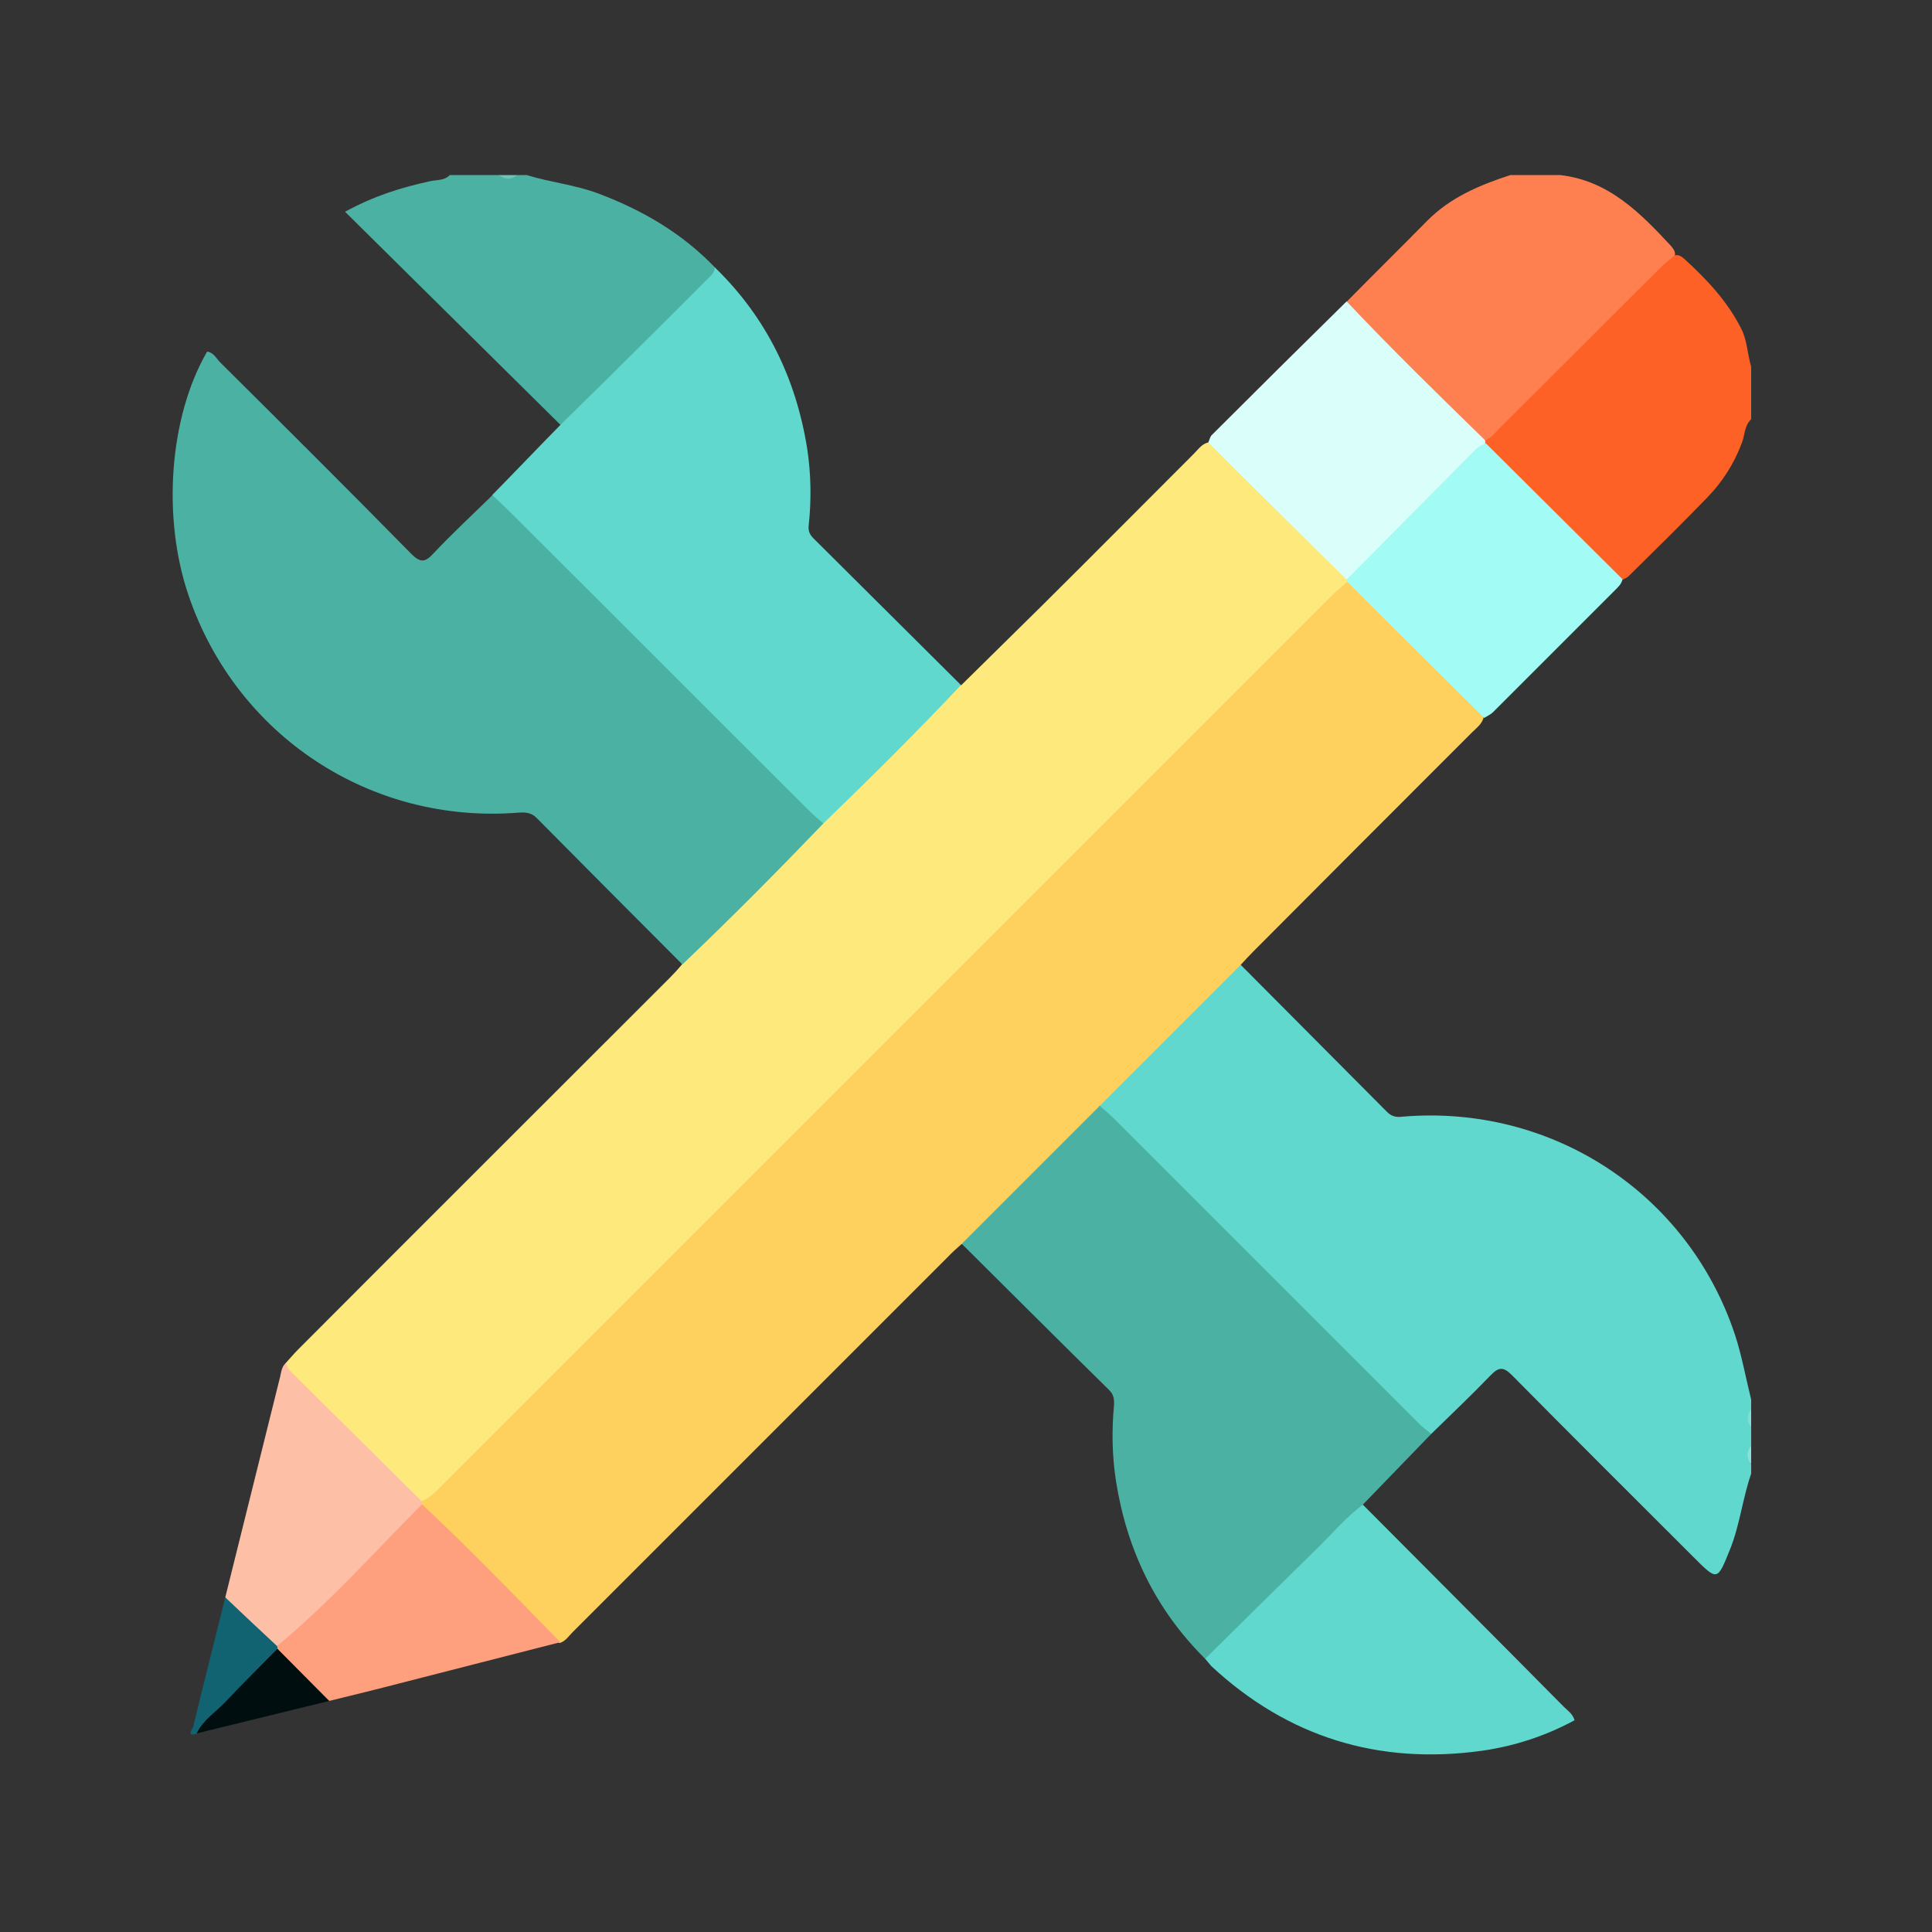 <?xml version="1.0" encoding="utf-8"?>
<!-- Generator: Adobe Illustrator 25.2.1, SVG Export Plug-In . SVG Version: 6.00 Build 0)  -->
<svg version="1.1" id="white" xmlns="http://www.w3.org/2000/svg" xmlns:xlink="http://www.w3.org/1999/xlink" x="0px" y="0px"
	 viewBox="0 0 500 500" style="enable-background:new 0 0 500 500;" xml:space="preserve">
<rect x="0" y="0" width="500" height="500" fill="#333333" stroke="none"/>
<style type="text/css">
	.st0{display:none;}
	.st1{display:inline;fill:#F9B300;}
	.st2{display:inline;fill:#EFC79F;}
	.st3{display:inline;fill:#3CC7B3;}
	.st4{display:inline;fill:#DB9500;}
	.st5{display:inline;fill:#64C7EF;}
	.st6{display:inline;fill:#1EA995;}
	.st7{display:inline;fill:#46A9D1;}
	.st8{display:inline;fill:#E9A300;}
	.st9{display:inline;fill:#BD7800;}
	.st10{display:inline;fill:#EFEFEF;}
	.st11{fill:#60D8CD;}
	.st12{fill:#4BB2A3;}
	.st13{fill:#FE8051;}
	.st14{fill:#FE6126;}
	.st15{fill:#70C2B6;}
	.st16{fill:#7DDFD6;}
	.st17{fill:#88E2DA;}
	.st18{fill:#FEE97C;}
	.st19{fill:#FED05E;}
	.st20{fill:#FEBFA7;}
	.st21{fill:#FE9F7D;}
	.st22{fill:#116371;}
	.st23{fill:#000E0F;}
	.st24{fill:#DAFEF9;}
	.st25{fill:#A2FCF5;}
	.st26{display:inline;fill:#A43C50;}
	.st27{display:inline;fill:#CC4C60;}
	.st28{display:inline;fill:#F16376;}
	.st29{display:inline;fill:#FEA31F;}
	.st30{display:inline;fill:#F3D24E;}
	.st31{display:inline;fill:#FE9F01;}
	.st32{display:inline;fill:#F77E02;}
	.st33{display:inline;fill:#2B2F5B;}
	.st34{display:inline;fill:#514B7E;}
	.st35{display:inline;fill:#D7D7FB;}
	.st36{display:inline;fill:#F1F1FB;}
	.st37{display:inline;fill:#FFFFFF;}
	.st38{display:inline;fill:#0794FD;}
	.st39{display:inline;fill:#1D9DFD;}
	.st40{display:inline;fill:#E5E6E7;}
	.st41{display:inline;fill:#3E4D6C;}
	.st42{display:inline;fill:#FEFEFE;}
</style>
<g id="Preço_de_fábrica" class="st0">
	<path class="st1" d="M246.8,130.1c18.1,1.8,34,8.8,48.3,19.9c1.2,1,1.5,2.2,1.8,3.6c3.6,16.4,12.6,29.1,26.5,38.2
		c1.8,1.2,2.8,2.5,3.5,4.5c17.7,55-18.2,113.7-75.2,123.1c-2.1,0.3-4.2,0.5-6.3,0.8c-11.8-0.8-22.7-4.8-32.8-10.6
		c-27-15.6-43.8-38.7-48.6-69.5c-4.9-31,3.9-58.4,25.4-81.4c13.3-14.3,29.6-23.4,48.5-27.8c1.8-0.4,3.6-0.9,5.5-0.8
		C244.7,129.8,245.7,130.8,246.8,130.1z"/>
	<path class="st2" d="M128,332.8c46.4,0,92.7,0,139.1,0c4.8,0,5.5,1.2,3.8,5.8c-1.8,5-5.6,7.4-10.6,8.4c-14.8,3-29.7,6-44.5,8.9
		c-4.5,0.9-5,1.5-3.1,5.6c2,4.3,5.4,7.1,10.1,7.1c12.5,0.2,25,0.6,37.4-0.1c10.8-0.6,21.4-2.5,32.1-3.9c11-1.4,21.9-2.8,32.9-4.2
		c7.4-0.9,14.8-1.9,22.1-2.9c4-0.5,7.1,1.2,7.9,4.5c0.9,3.7-0.9,6.8-4.8,8c-35,10.5-70,21-105,31.4c-9.3,2.8-18.4,1.2-27.6-0.9
		c-29.3-6.6-58.7-13.1-88-19.6c-0.6-0.1-1.2-0.3-1.8-0.5c-1.5-1.3-1.3-3.1-1.3-4.8c0-12.7,0-25.5,0-38.2
		C126.7,335.9,126.5,334.1,128,332.8z"/>
	<path class="st3" d="M359.1,93.5c25.1,2.2,44.1,22.7,44.2,47.6c0.1,25.1-18.8,45.6-44.2,48c-8.1-1-15.2-4.4-21.7-9.3
		c-20.7-15.5-25.1-46-9.8-66.7C335.5,102.3,345.8,95.4,359.1,93.5z"/>
	<path class="st4" d="M243.9,130.8c-12.6,1.9-24.3,6.2-35,13.1c-21.6,13.9-36.2,33.2-42.2,58.3c-7.3,30.3-1.1,57.9,18.2,82.4
		c15.2,19.2,35,30.9,59.3,34.8c0.4,0.1,0.8,0.5,1.2,0.7c0,0,0,0,0,0c-1.2,0.7-2.6,0-3.8,0.5c-54.4,3.7-100.1-39.2-101.9-92.2
		c-1.9-57.5,46.4-102.2,100.3-99C241.2,130.4,243.3,128.4,243.9,130.8z"/>
	<path class="st5" d="M128,332.8c0,16,0,31.9,0,47.9c0,7-0.1,13.9-0.1,20.9c0,2.1-0.3,3.2-2.8,3.1c-7.1-0.2-14.1-0.1-21.2-0.2
		c-1.4-1.4-1.2-3.2-1.2-5c0-24.6,0-49.1,0-73.7c0-1.7-0.2-3.5,1.2-5c7.1,0,14.1,0,21.2-0.2c2.1,0,2.9,0.5,2.8,2.7
		C127.8,326.6,128,329.7,128,332.8z"/>
	<path class="st6" d="M359.1,93.5c-6.5,2.6-13.3,4.5-19.2,8.6c-20.8,14.6-26.7,42.5-13.4,64.1c6.8,11.1,16.7,18.5,29.6,21.4
		c1.1,0.3,2.2,0.5,3,1.4c-23.9,2.2-48-14.9-51.3-41.8c-3.4-27.2,15.6-48.8,38.7-53.1C350.6,93.3,354.8,93.3,359.1,93.5z"/>
	<path class="st7" d="M103.9,320.9c0,27.9,0,55.7,0,83.6c-3.1,0-6.2,0-9.3,0.1c-1.9,0.1-2.6-0.4-2.6-2.5c0.1-26.3,0.1-52.6,0-78.9
		c0-2.1,0.8-2.5,2.6-2.5C97.7,320.9,100.8,320.9,103.9,320.9z"/>
	<path class="st8" d="M243.9,130.8c-0.9-1.4-2.7-0.1-3.7-1.3c2.3-0.3,4.5,0,6.7,0.7C246,131.1,244.9,130.7,243.9,130.8z"/>
	<path class="st1" d="M241.7,320.7c1.1-1,2.5-0.5,3.8-0.5C244.3,320.9,243,320.8,241.7,320.7z"/>
	<path class="st9" d="M295.5,225.1c0,32.9-26.9,59.8-59.8,59.8c-33.1,0-60-26.9-59.9-60.1c0-32.8,27-59.7,60-59.7
		C268.7,165.2,295.5,192.1,295.5,225.1z"/>
	<path class="st10" d="M348.8,165.6c-0.4-0.8-0.5-1.6-1.1-2.1c-6.7-6.8-13.5-13.6-20.4-20.3c-1.8-1.7-1.5-2.6,0.1-4.1
		c2.8-2.5,5.4-5.1,7.9-7.9c1.6-1.8,2.7-1.5,4.1,0.1c2.3,2.6,5,4.8,7.3,7.5c1.8,2.1,3,2.2,5,0.1c6.2-6.5,12.7-12.6,18.9-19.1
		c2.1-2.2,3.3-2,5.2,0.1c2.5,2.8,5.2,5.4,7.9,7.9c1.1,1.1,1.3,1.8,0.1,3c-11,11-22,22-33,33C350.5,164.2,350,164.5,348.8,165.6z"/>
	<path class="st1" d="M216.2,211.4c0-5.7,0.1-11.5,0-17.2c-0.1-2.5,0.8-3.5,3.4-3.6c3-0.1,7.1,1.5,8.8-0.9c1.4-2,0.6-5.8,0.5-8.7
		c-0.2-2.8,0.6-3.9,3.7-3.9c9.6,0.1,9.8,0,9.6,9.8c0,3.2,1.1,3.9,4.1,3.9c8.7-0.1,8.7,0,8.7,8.6c0,5.5,0,5.5-5.6,5.5
		c-5.7,0-11.5,0.1-17.2-0.1c-2.7-0.1-3.6,0.9-3.3,3.5c0.2,2.2,0.1,4.5,0,6.7c-0.2,2.7,1,3.5,3.6,3.4c6.4-0.1,12.7,0,19.1-0.1
		c2.4,0,3.6,0.5,3.5,3.3c-0.1,11.5-0.1,22.9,0,34.4c0,2.5-0.8,3.5-3.4,3.6c-3,0.1-7.1-1.5-8.8,0.9c-1.4,2-0.6,5.8-0.5,8.7
		c0.2,2.8-0.6,3.9-3.7,3.9c-9.6-0.1-9.8,0-9.6-9.8c0-3.2-1.1-3.9-4.1-3.9c-8.7,0.1-8.7,0-8.7-8.6c0-5.5,0-5.5,5.6-5.5
		c5.7,0,11.5-0.1,17.2,0.1c2.7,0.1,3.6-0.9,3.3-3.5c-0.2-2.2-0.1-4.5,0-6.7c0.2-2.7-1-3.5-3.6-3.4c-6.4,0.1-12.7-0.1-19.1,0.1
		c-2.9,0.1-3.6-0.9-3.5-3.7C216.4,222.6,216.2,217,216.2,211.4z"/>
</g>
<g id="Projeto_personalizado">
	<path class="st11" d="M321.1,249.7c12.6,12.7,25.3,25.4,37.9,38.1c1.1,1.1,2.3,1.4,3.9,1.2c38.6-3.3,73.9,19.7,86.1,56.4
		c1.8,5.5,2.8,11.2,4.2,16.8c0,0.8,0,1.6,0,2.4c-0.7,1.6-0.7,3.2,0,4.8c0,1.6,0,3.2,0,4.8c-0.7,1.6-0.7,3.2,0,4.8c0,0.8,0,1.6,0,2.4
		c-2.2,6.3-2.9,13.1-5.4,19.4c-3.4,8.4-3.2,8.5-9.7,2c-15.6-15.6-31.3-31.2-46.8-46.9c-2.3-2.3-3.5-2.1-5.6,0.1
		c-5,5.2-10.2,10.1-15.3,15.1c-1.8,0.6-2.7-0.8-3.6-1.8c-26.9-26.8-53.8-53.7-80.6-80.6c-0.7-0.7-1.3-1.3-1.6-2.2
		c-0.1-1.8,1.3-2.8,2.4-3.9c10.2-10.2,20.4-20.4,30.6-30.6C318.5,250.9,319.4,249.6,321.1,249.7z"/>
	<path class="st12" d="M136.3,45.3c6.1,1.9,12.5,2.5,18.6,4.8c11.4,4.3,21.7,10.3,30.2,19.2c1,1.9-0.5,3-1.6,4
		c-11.7,11.7-23.4,23.4-35.1,35.1c-0.9,0.9-1.7,2.1-3.3,1.6c-18.5-18.3-37-36.6-55.8-55.2c7.5-4.1,14.6-6.3,22-7.9
		c1.7-0.4,3.7-0.1,5.1-1.6c4.3,0,8.5,0,12.8,0c1.6,0.7,3.2,0.7,4.8,0C134.7,45.3,135.5,45.3,136.3,45.3z"/>
	<path class="st13" d="M348.5,78.1c6.9-7,13.9-13.9,20.8-20.9c6-6.1,13.6-9.3,21.6-11.9c4.3,0,8.5,0,12.8,0
		c12.6,1.4,20.8,9.8,28.8,18.4c0.5,0.6,1,1.3,1,2.1c-0.3,1.5-1.5,2.4-2.6,3.5c-14.2,14.2-28.3,28.4-42.5,42.5
		c-1.1,1.1-2.1,2.4-3.9,2.7c-1.9-0.2-3-1.7-4.2-2.9c-9.8-9.7-19.5-19.5-29.3-29.3C350,81.1,348.3,80.1,348.5,78.1z"/>
	<path class="st14" d="M384.3,114c1.6-0.6,2.5-1.9,3.6-3c14-13.9,27.9-27.9,41.9-41.8c1.1-1.1,2.4-2.1,3.6-3.1
		c1-0.3,1.8,0.3,2.5,0.9c5.8,5.3,11.1,10.9,14.7,18c1.6,3.1,1.6,6.6,2.6,9.9c0,4.5,0,9,0,13.6c-1.8,1.7-1.6,4.1-2.4,6.1
		c-2,5.4-5.1,10.2-9.1,14.3c-6.6,6.8-13.4,13.5-20.2,20.2c-0.4,0.4-1.1,0.7-1.7,1c-1.2-0.1-1.9-0.9-2.6-1.7
		c-10.6-10.6-21.3-21.2-31.9-31.9c-0.4-0.4-0.7-0.8-1-1.3C384.2,114.7,384.2,114.4,384.3,114z"/>
	<path class="st15" d="M133.9,45.3c-1.6,1.3-3.2,1.2-4.8,0C130.7,45.3,132.3,45.3,133.9,45.3z"/>
	<path class="st16" d="M453.2,369.4c-1.2-1.6-1.2-3.2,0-4.8C453.2,366.2,453.2,367.8,453.2,369.4z"/>
	<path class="st17" d="M453.2,378.9c-1.3-1.6-1.2-3.2,0-4.8C453.2,375.7,453.2,377.3,453.2,378.9z"/>
	<path class="st18" d="M248.8,177.3c6.9-6.8,13.8-13.6,20.7-20.4c13.2-13.1,26.3-26.3,39.5-39.5c1.1-1.1,2-2.5,3.7-2.9
		c1.4-0.3,2.2,0.7,3,1.5c10.8,10.7,21.6,21.5,32.3,32.3c0.4,0.4,0.7,0.8,0.9,1.3c0.1,0.4,0.1,0.8,0,1.1c-0.8,1.6-2.2,2.7-3.4,3.9
		C268.9,231.3,192.2,308,115.6,384.6c-1.8,1.8-3.5,4.1-6.4,4.4c-1.7-0.2-2.7-1.5-3.9-2.7c-9.7-9.7-19.4-19.3-29-29
		c-1.2-1.2-3-2.3-2.3-4.6c1.1-1.2,2.1-2.4,3.2-3.5c32-32.1,64.1-64.1,96.1-96.1c1.1-1.1,2.2-2.3,3.2-3.5c0.2-1.9,1.8-2.9,3-4.1
		c11-11,22-22,32.9-33c10.8-10.7,21.5-21.5,32.2-32.2C245.9,179.1,246.9,177.5,248.8,177.3z"/>
	<path class="st19" d="M109.1,388.5c2.2-0.8,3.7-2.5,5.3-4.1c76.6-76.6,153.1-153.1,229.7-229.7c1.4-1.4,2.9-2.7,4.4-4
		c1.8-0.7,2.6,0.8,3.6,1.8c10,9.9,19.9,19.8,29.8,29.8c1,1,2.4,1.9,2,3.6c-0.5,1.6-1.9,2.6-3,3.7c-18.9,18.9-37.8,37.8-56.6,56.7
		c-1.1,1.1-2.2,2.3-3.3,3.5c-12.2,12.2-24.3,24.3-36.5,36.5c0,1.7-1.3,2.5-2.3,3.6c-9.9,10-19.9,19.9-29.8,29.8
		c-1,1-1.9,2.3-3.6,2.3c-1.2,1.1-2.4,2.1-3.5,3.3c-32.4,32.4-64.7,64.7-97.1,97.1c-1,1-1.8,2.3-3.3,2.8c-1.2-0.3-2.1-1-3-1.9
		c-10.7-10.7-21.5-21.4-32.1-32.2c-0.4-0.4-0.7-0.8-0.9-1.3C108.8,389.2,108.9,388.9,109.1,388.5z"/>
	<path class="st12" d="M213.1,213.1c-11.9,12.4-24,24.6-36.5,36.5c-12.6-12.6-25.1-25.2-37.7-37.9c-1.4-1.4-2.8-1.5-4.6-1.4
		c-38.3,3.1-73.1-19.8-85.5-56.2c-6.9-20.2-5-46.2,4.8-63.1c1.6,0.2,2.3,1.6,3.2,2.6c16.6,16.5,33.2,33,49.6,49.7
		c2.4,2.4,3.6,2.3,5.8-0.1c4.9-5.2,10.2-10.1,15.3-15.1c2.3,0.6,3.9,2.3,5.4,3.9c25.9,25.9,51.8,51.8,77.6,77.6
		C211.6,210.6,212.8,211.5,213.1,213.1z"/>
	<path class="st11" d="M213.1,213.1c-1.2-1-2.4-2-3.6-3.2c-25.6-25.5-51.1-51.1-76.7-76.6c-1.8-1.8-3.6-3.5-5.4-5.2
		c5.9-6,11.7-12.1,17.6-18.1c8.8-8.6,17.6-17.3,26.3-26c3.8-3.7,7.5-7.5,11.3-11.3c1-1,2.3-1.9,2.4-3.5c13.3,12.9,21,28.7,23.9,46.9
		c1,6.6,1.1,13.2,0.4,19.8c-0.2,1.6,0.3,2.5,1.3,3.5c12.7,12.6,25.4,25.3,38.1,37.9C237.2,189.5,225.2,201.4,213.1,213.1z"/>
	<path class="st12" d="M248.9,321.9c11.9-11.9,23.8-23.8,35.7-35.7c1.2,1,2.4,2,3.6,3.2c26.3,26.3,52.6,52.6,78.9,78.9
		c1,1,2.2,1.9,3.3,2.8c-5.9,6.1-11.8,12.2-17.7,18.3c-0.6,1.5-1.8,2.6-2.9,3.7c-11.2,11.2-22.5,22.5-33.7,33.7
		c-1.2,1.1-2.1,2.9-4.2,2.5c-12.9-12.8-20.3-28.3-23.1-46.1c-1-6.5-1.1-13-0.5-19.5c0.1-1.6-0.1-2.8-1.2-3.9
		C274.3,347.2,261.6,334.5,248.9,321.9z"/>
	<path class="st11" d="M311.9,429.3c9.6-9.5,19.2-19,28.8-28.4c4-3.9,7.5-8.1,12-11.5c17.3,17.4,34.7,34.8,52,52.3
		c1,1,2.3,1.8,2.8,3.5c-7.6,4.1-15.6,6.7-24,7.9c-26.7,3.7-50.2-3.5-70-21.9C312.9,430.5,312.4,429.9,311.9,429.3z"/>
	<path class="st20" d="M109.1,388.5c0,0.3,0,0.5,0,0.8c0.4,1.8-1,2.6-1.9,3.6c-9.7,9.8-19.5,19.6-29.3,29.3
		c-1.8,1.8-3.7,3.5-6.1,4.3c-5.7-3.2-9.7-8-13.5-13.1c4.7-19,9.5-38.1,14.2-57.1c0.3-1.3,0.4-2.6,1.5-3.6c0.3,0.6,0.4,1.3,0.8,1.8
		C86.2,365.8,97.7,377.2,109.1,388.5z"/>
	<path class="st21" d="M71.7,426c13.5-11.2,25.2-24.3,37.5-36.7c12.3,11.5,24,23.6,35.8,35.7c-13.8,3.5-27.6,7.1-41.4,10.6
		c-6.1,1.6-12.3,3.1-18.4,4.6c-5.5-3.5-9.5-8.4-13.7-13.1C71.3,426.7,71.4,426.3,71.7,426z"/>
	<path class="st22" d="M71.7,426c0.1,0.2,0.1,0.4,0.1,0.7c0.4,1-0.1,1.8-0.8,2.5c-6.7,6.5-12.8,13.6-20.1,19.5
		c-2.9,0.8-1-1.3-0.9-1.8c2.7-11.2,5.5-22.3,8.3-33.5C62.7,417.6,67.2,421.8,71.7,426z"/>
	<path class="st23" d="M50.9,448.6c1.6-3.4,4.9-5.5,7.4-8.1c4.4-4.7,9-9.2,13.5-13.8c4.5,4.5,8.9,9,13.4,13.5
		C73.7,443,62.3,445.8,50.9,448.6z"/>
	<path class="st24" d="M348.5,150c-11.9-11.8-23.9-23.6-35.8-35.5c0.3-0.6,0.4-1.3,0.8-1.8c11.6-11.6,23.3-23.2,35-34.7
		c11.6,12.3,23.7,24.1,35.8,35.9c0.1,0.2,0.1,0.5,0.1,0.7c-0.9,2.2-3.1,3.2-4.6,4.8c-9.1,9.3-18.4,18.4-27.6,27.6
		C351.1,148.3,350.1,149.6,348.5,150z"/>
	<path class="st25" d="M348.5,150c11.2-11.3,22.4-22.6,33.6-33.9c0.6-0.6,1.6-1,2.4-1.4c11.8,11.7,23.6,23.5,35.4,35.2
		c-0.2,1.1-1,1.9-1.7,2.6c-10.6,10.6-21.2,21.2-31.8,31.8c-0.6,0.6-1.5,1-2.3,1.5c-11.8-11.7-23.6-23.4-35.4-35.2
		C348.5,150.5,348.5,150.2,348.5,150z"/>
</g>
<g id="Sofisticação_e_elegância" class="st0">
	<path class="st26" d="M434.7,230.8c2.5,18-9,31.3-27.1,31.5c-29.6,0.3-59.1-0.8-88.5-3.2c-2.2-0.2-4.4-0.5-7-0.7
		c24.6,25.3,41.9,54.4,51.7,87.9c2.2,7.4-1.1,11-8.7,9.9c-10.3-1.6-20.7-2.8-31-4.5c-2.7-0.4-2.6,1.1-2.8,2.6
		c-1.4,9.5-2.8,19-4,28.5c-0.4,3.2-1.4,5.8-4.7,6.9c-3.3,1.1-5.5-0.5-7.6-2.7c-29.6-29.4-47.7-64.7-53.6-106.1
		c-0.2-1.7-0.5-3.4-0.8-5.2c-0.4-0.5-0.6-1.2-0.6-1.8c-0.1-0.5,0.1,0.2,0-0.3c-0.1,0.1,0,0.2,0,0.4c0,0.7-0.2,1.3-0.6,1.8
		c-5.3,43.5-23.4,80.6-54.6,111.4c-2.2,2.1-4.5,3.6-7.7,2.4c-3.1-1.2-4-3.7-4.4-6.7c-1.3-9.4-2.7-18.7-3.9-28.1
		c-0.3-2.6-1-3.4-4-2.9c-10.2,1.7-20.4,3-30.7,4.5c-6.8,1-10.3-2.9-8.3-9.5c9.4-32.2,25.7-60.6,48.7-85.1c0.8-0.9,1.6-1.8,2.9-3.1
		c-7.9,0.6-15.2,1.1-22.4,1.6c-25.2,1.9-50.5,2.4-75.8,2c-12.6-0.2-23.2-10.6-24.1-23.2c-0.2-2.7-0.6-5.4,0-8.2
		c3.5-12.3,11.5-19.6,22.5-20.4c7.7-0.6,15.1,0.6,22.3,3.4c10.1,3.9,19.1,9.7,28,15.5c21.6,14,45,22.7,70.6,25.2
		c1.5,0.2,3,0.4,3.8,1.9c3.2,8.9,6.6,11.4,16,11.4c14.3,0,28.7,0,43,0c9.4,0,13-2.5,16.1-11.3c0.7-1.4,2-1.8,3.4-2
		c28.4-2.6,53.6-13.3,77.1-29c10.2-6.9,21-13,33.5-14.8c10.4-1.5,20.1-0.2,27.7,8.2C432.2,222.4,433.8,226.4,434.7,230.8z"/>
	<path class="st27" d="M211.6,256.3c-6-1-11.9-2-17.9-3c-19.8-3.3-37.7-11.4-54.5-21.9c-9.9-6.2-19.5-12.8-30.6-16.9
		c-7.5-2.8-15.4-4.2-23.4-2.7c-9.8,1.8-16,7.9-19.3,17.2c-0.2,0.7-0.3,1.5-1.1,1.9c-0.1-3.7-0.2-7.5-0.2-11.2
		c0-26.9,0.8-53.9-0.3-80.8c-0.9-21.7,17-36,40.5-27.2c7.8,2.9,13.9,8.3,19.2,14.5c7.1,8.3,13.9,17,21.2,25.1
		c16.7,18.7,37.4,31.2,61,39.1c1.5,0.5,3.1,1.1,4.6,1.6c1.9,1,1.9,2.8,1.9,4.5c0.1,18.5,0.1,37.1,0,55.6
		C212.8,253.6,212.9,255.2,211.6,256.3z"/>
	<path class="st27" d="M434.7,230.8c-2-3.5-3.1-7.5-5.8-10.7c-7.4-8.5-16.8-9.9-27.1-8.4c-12.6,1.8-23.3,8.3-33.7,14.9
		c-12.9,8.2-26.1,16-40.6,21c-11.7,4.1-23.8,6.7-36.2,7.8c-1.1,0.1-2.2,0.2-3.2,0.8c-1.4-1.3-1.2-2.9-1.2-4.5
		c0-18.3-0.1-36.6,0-54.9c0-1.8-0.2-3.8,1.9-4.9c15.8-5.2,30.9-11.9,44.5-21.7c13.3-9.6,24-21.7,34.1-34.4
		c5.2-6.5,10.4-13.1,17.1-18.3c8.8-6.8,18.7-9.8,29.7-8c11.4,1.8,20.4,11.7,20.6,23.3c0.4,17.1,0.2,34.2,0.2,51.2
		C434.9,199.7,434.8,215.2,434.7,230.8z"/>
	<path class="st28" d="M288.7,192c-0.7,1.1-0.7,2.3-0.7,3.6c0,20.2,0,40.5,0.1,60.7c-0.7,7.5-5.8,12.5-13.6,12.6
		c-16.4,0.2-32.9,0.2-49.3,0c-7.8-0.1-12.8-5-13.6-12.6c0-20.2,0-40.5,0.1-60.7c0-1.3-0.1-2.5-0.7-3.6c0.8-0.5,0.6-1.3,0.7-2
		c1.3-6.4,6.1-10.7,12.5-10.7c17.1-0.1,34.1-0.1,51.2,0c6.4,0,11.2,4.3,12.5,10.7C288.1,190.7,287.9,191.5,288.7,192z"/>
</g>
<g id="Efeito_tridimensional" class="st0">
	<path class="st29" d="M251,57.8c1.7,2.2,4.4,3.1,6.7,4.4c50.9,29.3,101.8,58.5,152.7,87.8c1.3,0.8,3.2,1,3.6,2.9
		c-0.5,1.3-1.6,1.8-2.7,2.4c-20.9,12.1-41.9,24-62.8,36.1c-1.3,0.7-2.5,1.7-4.2,1.3c-4.2-3.9-6.9-9-10.7-13.3
		c-15.1-17.3-33.6-29-55.8-34.9c-8-2.1-16-3.6-24.3-3.4c-1.8,0-3.9,0.2-4.8-2c-0.5-1.6-0.4-3.2-0.4-4.8c0-23.4,0-46.8,0-70.3
		c0-2.1-0.1-4.3,1.2-6.1C250,57.8,250.5,57.8,251,57.8z"/>
	<path class="st30" d="M249.5,57.8c0,27.3,0,54.6,0,81.9c0,0.4-0.2,0.7-0.6,0.9c-5.9,0.7-11.9,0.7-17.8,1.7
		c-20.1,3.5-37.9,11.9-53.6,24.9c-7.6,6.3-13.8,13.7-19.5,21.5c-0.9,1.3-1.6,2.8-3.3,3.4c-1.7,0.3-3.1-0.5-4.5-1.3
		c-20.7-12.1-41.6-23.7-62.3-35.9c-1.1-0.6-2.2-1.2-3-2.2c2.4-3,6-4.2,9.2-6c51-29.4,102.1-58.7,153.1-88c0.5-0.3,1-0.7,1.5-1.1
		C249,57.8,249.3,57.8,249.5,57.8z"/>
	<path class="st31" d="M85,152.9c6.7,2.7,12.6,6.9,18.8,10.4c16,9,31.8,18.3,47.7,27.4c1,0.6,2,0.9,3.1,1.4c0.8,1.8-0.5,3.1-1.3,4.4
		c-10.1,17.6-15.4,36.6-14.9,56.8c0.6,27.8,10,52.3,28.9,73.1c19.8,21.8,44.5,33.5,73.6,36.5c2.9,0.3,6-0.6,8.8,1
		c0.3,0.4,0.5,0.8,0.6,1.2c0.5,2,0.4,4,0.4,6c0,21.9,0,43.8,0,65.7c0,1.3,0,2.5-0.3,3.7c-1.2,1.3-2.1-0.1-2.9-0.5
		c-53.4-30.6-106.7-61.2-160.1-91.8c-1.7-1-2.7-2-2.7-4.3c0.1-63.2,0.1-126.4,0.1-189.6C84.9,153.6,84.9,153.3,85,152.9z"/>
	<path class="st32" d="M250.4,440.3c-1.4-1.1-0.9-2.8-0.9-4.2c0-24,0-48-0.1-72.1c1-1.5,2.7-1.1,4.1-1.2
		c26.3-0.9,49.3-10.2,69.1-27.5c19.2-16.7,31.1-37.7,36-62.7c4.9-25.2,1.2-49.3-10.6-72.1c-1.3-2.6-3.5-4.9-3.3-8.1
		c21.6-12.4,43.1-24.9,64.7-37.3c1.5-0.9,3.1-1.6,4.6-2.4c0,1.2,0.1,2.5,0.1,3.7c0,62,0,124.1,0.1,186.1c0,2.9-0.9,4.3-3.4,5.7
		c-52.4,30-104.7,60.1-157.1,90.1C252.6,439.3,251.5,439.8,250.4,440.3z"/>
	<path class="st33" d="M344.7,192.6c7.9,13.5,13.5,27.8,15.7,43.5c4.1,29.5-2.4,56.4-19.5,80.6c-18.4,25.9-43.7,41.1-75,46.3
		c-5.4,0.9-10.9,0.9-16.4,1.1c0,0,0.1-0.3,0.1-0.3c-1.7-2-1.2-4.5-1.2-6.8c0-39.2,0-78.5,0-117.7c0-30.9,0-61.8,0-92.7
		c0-2.2-0.4-4.5,1.2-6.5c0,0,0-0.3,0-0.3c21.2,0.2,40.9,5.7,59,16.8C323.3,165.8,335.1,178,344.7,192.6z"/>
	<path class="st34" d="M249.5,140.1c0,74.6,0,149.1,0,223.7c-28.6,0.1-53.7-9.6-74.8-28.7c-25.4-23-37.7-52-37.2-86.3
		c0.3-19,5.6-36.8,15.2-53.2c0.7-1.2,1.3-2.4,1.9-3.6c7.6-10.9,16-20.9,26.7-28.9C201.5,148,224.1,139.9,249.5,140.1z"/>
	<path class="st35" d="M255.5,250.9c0-16.2,0.1-32.4-0.1-48.6c0-3.1,0.9-3.7,3.8-3.6c10.8,0.2,21.7-0.3,32.5,0.4
		c16.1,1.1,27.8,11.9,29.1,27.9c1.3,16.6,1.5,33.4-0.2,50c-1.5,14.6-14.8,26-29.5,26.3c-10.8,0.2-21.7,0-32.5,0.1
		c-2.5,0-3.1-0.7-3.1-3.1C255.5,283.8,255.5,267.4,255.5,250.9z"/>
	<path class="st36" d="M206.6,303.3c-4.6,0-9.2-0.1-13.8,0c-2,0.1-2.6-0.6-2.6-2.5c0.1-5.6,0.1-11.2,0-16.8
		c-0.1-2.4,0.6-3.2,3.1-3.2c7.7,0.2,15.5,0,23.2,0.1c2.9,0.1,4-0.9,3.9-3.9c-0.2-3.6-0.2-7.2,0-10.8c0.2-3.2-1.3-4.1-4.2-4
		c-7.6,0.1-15.2,0-22.8,0.1c-2.4,0-3.2-0.7-3.1-3.1c0.2-5.5,0.1-11,0-16.5c-0.1-2.3,0.6-3,2.9-3c7.9,0.1,15.7,0,23.6,0.1
		c2.8,0,3.8-1,3.6-3.7c-0.2-3.7-0.2-7.5,0-11.2c0.1-2.8-1-3.8-3.7-3.7c-7.6,0.1-15.2-0.1-22.8,0.1c-2.6,0.1-3.8-0.4-3.7-3.4
		c0.3-5.5,0.1-11,0.1-16.4c0-1.5,0-2.7,2.1-2.7c9.7,0.2,19.5-0.6,29.1,0.4c11.3,1.2,20.4,10.3,21.1,21.8c0.5,7.3,1.5,14.9-0.6,21.9
		c-1.8,5.8-1.4,10.7,0,16.5c2,8.3,1.7,17.1,0,25.6c-2.1,10.5-11.9,18.2-22.6,18.4C215.1,303.4,210.9,303.3,206.6,303.3
		C206.6,303.3,206.6,303.3,206.6,303.3z"/>
	<path class="st33" d="M277.9,251.1c0-8.8,0.1-17.7-0.1-26.5c0-2.5,0.5-3.6,3.2-3.4c3,0.3,6-0.1,9,0.2c5.2,0.5,8.6,3.8,8.6,9
		c0.2,13.8,0.2,27.6,0,41.5c-0.1,5.6-3.8,8.9-9.4,9c-2.9,0.1-5.7-0.2-8.6,0.1c-2.4,0.2-2.9-0.7-2.9-3C278,269,277.9,260,277.9,251.1
		z"/>
</g>
<g id="Versatilidade_de_uso_1_" class="st0">
	<path class="st37" d="M326.8,433.6H128.9c-20.5,0-37.2-16.6-37.2-37.2v-280c0-23.9,19.4-43.3,43.3-43.3h191.8
		c20.5,0,37.2,16.6,37.2,37.2v286.2C364,417,347.3,433.6,326.8,433.6z"/>
	<path class="st38" d="M296.3,378.8c-1.1-17.9,2.7-34.6,13.9-48.8c18-22.8,41.7-32.2,70.1-26.1c29.1,6.2,47.7,24.9,54.2,53.9
		c8.9,39.7-16.7,76.8-56.7,83.9c-0.8,0.1-1.8-0.3-2.2,0.8c-1.7,0-3.5,0-5.2,0c-2.7-0.6-5.5-0.6-8.2,0c-1.5,0-3,0-4.5,0
		c-2-1.5-4.4-1.3-6.6-1.8c-13.7-3.2-25.3-10.2-35.3-19.9c-5.8-3.5-8.6-9.5-11.8-14.9c-3.8-6.4-5.9-13.6-7.6-20.9
		C295.8,382.9,297.2,380.9,296.3,378.8z"/>
	<path class="st39" d="M362,442.6c2.7-1.2,5.5-1.2,8.2,0C367.5,442.6,364.8,442.6,362,442.6z"/>
	<path class="st40" d="M296.3,378.8c1.1,6.3,2.3,12.6,4.6,18.6c3.4,8.7,8.6,16.4,14.7,23.4c-12.4,0-24.9,0-37.3,0
		c-1.9-2-1.2-4.5-1.3-6.8c-0.1-5.3-0.3-5.5-5.5-5.5c-33.3,0-66.5,0-99.8,0c-23.2,0-46.4,0-69.5,0c-1.7,0-3.5,0.1-5.2-0.2
		c-3.1-0.5-4.9-2.3-5.3-5.4c-0.2-1.6-0.2-3.2-0.2-4.9c0-96.5,0-192.9,0-289.4c0-9.4,1.4-10.8,10.8-10.9c6.2,0,12.5-0.1,18.7,0
		c3,0,4.3-1.2,4.2-4.2c-0.1-5.4-0.1-10.7,0-16.1c0-1.6-0.1-3.3,1.1-4.6c1.2,0.6,0.9,1.6,0.9,2.6c0,7.1-0.1,14.2,0,21.3
		c0,2.2-0.7,3.3-3,3c-0.1,0-0.2,0-0.4,0c-3,0.2-6.7-1.3-8.7,0.6c-2.1,2-0.7,5.9-0.7,8.9c-0.1,14.7,0,29.4,0,44c0,10,1.2,20,2.3,30
		c0.1,1,0.5,1.6,1.5,1.7c0.3,2-1.3,2.7-2.5,3.7c-3.3,2.7-3.4,3-0.6,6.4c1.6,2,3.7,3.6,5.3,5.6c0.5,0.6,1.3,1.3,0.6,2.3
		c-1.2,2.4,0.3,4.5,0.9,6.6c5.3,20.5,13.2,39.9,23.8,58.3c0.4,0.6,1,1.1,1.4,1.6c-0.9,3.2-2.5,1.3-3.4,0.3c-3.4-4-7.2-7.5-10.6-11.6
		c-2.9-3.4-3.1-3.5-6.3-0.3c-3.9,4-8.4,7.4-12.3,11.4c-1.9,1.9-1.7,3.1,0,4.9c7.3,7.6,14.3,15.6,21.5,23.3
		c5.5,5.9,13.2,6.1,19.2,0.6c2.1-2,3.6-4.8,6.8-5.6c5.2,7.3,10.8,14.3,17.4,20.5c-0.8,3.9-4.1,6.1-6.5,8.7
		c-7.8,8.7-15.8,17.2-23.6,25.9c-2.5,2.8-3.5,2.9-6.1,0.3c-3.7-3.9-7.3-7.9-10.9-11.8c-1.6-1.7-2.8-1.9-4.3-0.4
		c-4.5,4.3-9.2,8.3-13.7,12.7c-1.5,1.5-1.3,2.6,0,4.1c7.1,8,14.5,15.7,21.6,23.7c5.6,6.3,14,6.3,19.8,0.2
		c11.7-12.4,23.2-25,34.7-37.6c2.6-2.8,4.7-6.2,8.6-7.7c5.6,6.3,12.7,10.5,19.4,15.4c0.4-0.6,0.7-0.7,0.7-0.9
		c0.3-7.1,0.3-7.1,7.5-7.1c11.5,0,22.9,0,34.4,0c1.2,0,2.8-0.7,3.7,1c-1.6,1.2-3.6,0.9-5.4,0.9c-11.1,0-22.1,0-33.2,0
		c-4.8,0-5,0.2-5,5.1c0,4.8,0.1,9.7,0,14.5c-0.1,3,1.1,4.2,4.1,4.2c7.5-0.1,14.9-0.1,22.4,0c1.8,0,3.8-0.3,5.3,1.2
		c5.1,3.5,11,5.2,16.7,7.3c7.7,2.8,15.6,5,23.4,7.4C294.1,380.6,296.2,381.9,296.3,378.8z"/>
	<path class="st41" d="M127.2,73c0.1,8,0.1,15.9,0.3,23.9c0.1,2.3-1.1,2.3-2.8,2.3c-8.2,0-16.5,0-24.7,0c-5.2,0-6.4,1.3-6.4,6.4
		c0,98.5,0,196.9,0,295.4c0,5.3,1.1,6.4,6.7,6.4c58.2,0,116.4,0,174.6-0.1c3.3,0,4.7,0.6,4.3,4.2c-0.3,3.1,0,6.2,0,9.3
		c0,3.5-0.2,7-0.1,10.5c0,1.8-0.6,2.5-2.4,2.3c-0.5-0.1-1,0-1.5,0c-58.6,0-117.2,0-175.8,0c-16.4,0-28.7-9.7-31.7-25
		c-0.5-2.4-0.5-5-0.5-7.4c0-98.5,0-197,0-295.6C67.4,85.9,80.3,73,99.9,73C109,73,118.1,73,127.2,73z"/>
	<path class="st38" d="M215.1,112c-16.4,0-32.9,0-49.3,0c-10.3,0-16.2-5.9-16.2-16.2c0-7,0-14,0-20.9c0.1-9.1,6.2-15.4,15.2-15.4
		c33.6,0,67.3,0,100.9,0c8.4,0,14.7,5.4,15.2,13.8c0.5,8.2,0.5,16.5,0,24.7c-0.5,8.7-6.5,14-15.3,14
		C248.7,112.1,231.9,112,215.1,112z"/>
	<path class="st41" d="M364.2,190.9c0,29.2,0,58.3,0.1,87.5c0,3-0.6,4.1-3.8,4c-6.2-0.3-12.5-0.3-18.7,0c-3.3,0.1-3.8-1-3.8-4
		c0.1-28,0.1-56.1,0.1-84.1c0-29.3,0-58.6,0-87.9c0-5.8-1.3-7.1-7-7.1c-7.2,0-14.5-0.2-21.7,0.1c-2.9,0.1-3.5-0.9-3.4-3.6
		c0.2-6.7,0.1-13.5,0.1-20.2c0-1.2-0.3-2.6,1.7-2.5c10,0.2,20-0.9,29.9,0.5c16,2.2,26.6,14.7,26.6,31
		C364.3,133.3,364.2,162.1,364.2,190.9z"/>
	<path class="st41" d="M162.1,292.7c-2,2.1-3.9,4.1-6,6.2c-5.9,5.9-14.5,6-20.3-0.1c-7.8-8.3-15.5-16.9-23.3-25.3
		c-1.2-1.3-1.5-2.2,0.1-3.5c5.3-4.7,10.5-9.5,15.7-14.4c1.6-1.5,2.5-1.2,3.8,0.3c3.9,4.5,8,8.9,12.1,13.2c0.7,0.7,1.4,3,2.9,0.7
		c11.4-12.3,22.8-24.6,34.1-37.1c1.8-1.9,2.7-2.5,4.8-0.4c4.7,4.7,9.6,9.1,14.6,13.4c1.9,1.7,2,2.7,0.2,4.6
		c-12.6,13.5-25,27.1-37.4,40.6C163,291.4,162.6,292.1,162.1,292.7z"/>
	<path class="st41" d="M121,203.2c-2.8-3.1-5.5-6.3-8.4-9.4c-1.4-1.4-1.4-2.3,0.1-3.6c1.9-1.6,3.6-3.4,5.4-5.1c3.3-3,6.8-5.9,10-9
		c1.6-1.6,2.5-1.7,4.1,0.1c3.8,4.4,8,8.6,11.8,13c1.7,1.9,2.5,1.8,4.2,0c11-12.2,22.2-24.2,33.3-36.4c1.7-1.9,2.7-2.1,4.6-0.2
		c4.9,4.8,10,9.4,15.1,13.9c1.4,1.2,1.6,2,0.2,3.5c-15.1,16.4-30.1,32.9-45.3,49.2c-5.6,6-14.5,5.7-20.3-0.3
		C130.8,213.8,126,208.4,121,203.2z"/>
	<path class="st41" d="M199,331.2c-13.8,15-27.7,30-41.5,45c-7.2,7.8-15.7,7.7-22.8-0.1c-7.2-7.9-14.4-15.8-21.7-23.6
		c-1.6-1.7-1.6-2.6,0.2-4.1c5-4.3,9.8-8.8,14.6-13.4c2-1.9,3.2-2.2,5.1,0.2c3.7,4.5,7.9,8.7,11.8,13c1.1,1.2,1.8,1.6,3.1,0.1
		c10.6-11.7,21.2-23.4,31.9-35.1c4.4-4,4.4-4.1,8.8,0c3.9,3.6,7.7,7.3,11.8,10.7c2.5,2.1,2.9,3.6,0.2,5.6
		C199.8,329.9,199.4,330.6,199,331.2z"/>
	<path class="st41" d="M266.8,207.5c-14.4,0-28.9-0.1-43.3,0.1c-3.2,0-3.9-1-3.8-4c0.2-6.6,0.1-13.2,0-19.8c0-1.9,0.5-2.6,2.5-2.6
		c29.9,0.1,59.8,0.1,89.6,0c2,0,2.5,0.7,2.5,2.6c-0.1,7-0.1,13.9,0,20.9c0.1,2.5-1,2.8-3.1,2.8C296.4,207.4,281.6,207.5,266.8,207.5
		z"/>
	<path class="st41" d="M266.8,286.3c-14.4,0-28.9-0.1-43.3,0.1c-3.2,0-3.9-0.9-3.8-4c0.2-6.5,0.2-13,0-19.4c0-2.2,0.6-3,2.9-3
		c29.6,0.1,59.3,0.1,88.9,0c2.4,0,2.9,0.9,2.8,3c-0.1,6.6-0.2,13.2,0,19.8c0.1,2.8-0.6,3.6-3.5,3.5
		C296.2,286.2,281.5,286.3,266.8,286.3z"/>
	<path class="st41" d="M252.8,365.5c-9.8,0-19.7-0.2-29.5-0.1c-3,0-3.8-0.9-3.7-3.8c0.2-6.6,0.1-13.2,0.1-19.8c0-1.4-0.2-2.7,2-2.7
		c14.3,0.2,28.6-0.4,42.9,0.3c0,7.5-0.2,15,0,22.4c0.1,2.9-0.9,3.7-3.6,3.5C258.3,365.2,255.5,365.5,252.8,365.5z"/>
	<path class="st42" d="M358.3,403.1c-3.2,0.1-6.1-1.3-8.5-3.6c-7.5-7.5-14.9-15.1-22.4-22.6c-1.4-1.4-1.3-2.2,0.1-3.6
		c5.1-4.9,10.2-9.9,15.1-15c1.6-1.7,2.5-1.2,3.8,0.2c3.2,3.4,6.8,6.6,9.9,10.2c2.1,2.4,3.2,1.9,5.2-0.1c7.8-8.2,15.8-16.2,23.7-24.4
		c1.8-1.9,2.9-2.3,5-0.2c4.6,4.9,9.5,9.5,14.4,14.1c1.5,1.4,1.6,2.2,0.1,3.8c-12,12.2-23.8,24.5-35.8,36.7
		C366,401.4,362.6,403.1,358.3,403.1z"/>
</g>
<g id="Guias" class="st0">
</g>
</svg>

